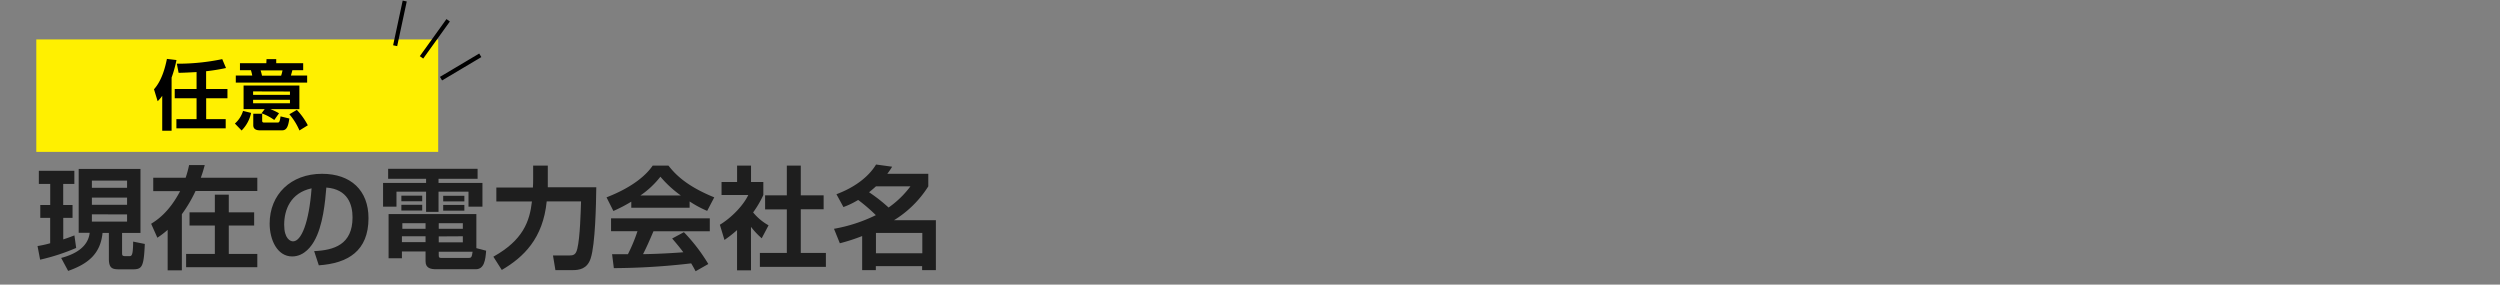 <svg id="レイヤー_1" data-name="レイヤー 1" xmlns="http://www.w3.org/2000/svg" viewBox="0 0 896 102">
  <rect x="0" y="0" width="896" height="102" fill="#808080" stroke="none"/>
  <defs>
    <style>
      .cls-1 {
        fill: #fff000;
      }

      .cls-2 {
        fill: #1e1e1e;
      }

      .cls-3 {
        fill: none;
        stroke: #000;
        stroke-miterlimit: 10;
        stroke-width: 1.49px;
      }
    </style>
  </defs>
  <rect class="cls-1" x="13.01" y="14.13" width="144.04" height="40.3"/>
  <g>
    <path class="cls-2" d="M13.45,88.18a36.23,36.23,0,0,0,4.53-1V78.08H14.44V73.47H18V65.92H13.92v-4.7H26.65v4.7h-4v7.55H26v4.61H22.67V85.8c2.35-.76,3.14-1.12,4-1.43l.63,4.49a73.6,73.6,0,0,1-12.92,4.21ZM28.2,60.55H50.35V83.49h-6.6v7c0,1,0,1.31,1.27,1.31h1.23c.92,0,1.43,0,1.47-5.21l4.18.84c-.36,8.35-1,9.1-4.41,9.1H42.83c-2.46,0-3.81-.27-3.81-3.77V83.49H36.75C36,91,31.54,94.59,24.42,97.09l-2.5-4.65c4.41-1.15,9.62-3.58,10.22-9H28.2Zm4.73,4.17v2.59H45.54V64.72Zm0,6.09v2.58H45.54V70.81Zm0,6v2.62H45.54V76.85Z"/>
    <path class="cls-2" d="M60.09,82.38A32.63,32.63,0,0,1,56.4,85.2l-2.23-5c1.95-1.23,6.36-4,10.38-11.69H54.92V63.69H66.54a37.62,37.62,0,0,0,1.23-4.53h5.61c-.36,1.31-.6,2.3-1.4,4.53H92.22v4.77H70.08a49,49,0,0,1-4.9,8.31V96.89H60.09Zm31-6.29v4.74H82V91H92.22v4.77H66.7V91H77V80.83H67.93V76.09H77V69.77h5v6.32Z"/>
    <path class="cls-2" d="M112.59,90c7.12-.32,13.76-2.34,13.76-12.09,0-4.49-1.63-10.1-9.39-10.69-.4,4.77-1.15,13.8-4.45,19.36-.68,1.16-3.22,5.33-7.8,5.33-5.36,0-8.07-6-8.07-11.77,0-10.42,7.56-17.85,18.77-17.85,10.3,0,16.66,5.92,16.66,15.9,0,11.77-7.39,16.19-17.81,16.9Zm-10.74-9.42c0,5,2.23,5.92,3.18,5.92,2.94,0,5.73-6.64,6.64-19C104.12,69.14,101.85,75.18,101.85,80.55Z"/>
    <path class="cls-2" d="M139.11,60.51h32.06v3.58h-14v1.47h15.74v8.51h-5V68.7H157.17v7.24h-4.46V68.7H142.1v5.37h-4.81V65.56h15.42V64.09h-13.6Zm13.41,29.62h-8.47v2.43h-4.78V76.73h31.46V88.94l3.5.91c-.24,3.3-.68,6.64-3.7,6.64h-14.2c-1.91,0-3.81-.35-3.81-2.82Zm-8.67-20h7.47v2h-7.47Zm0,3.26h7.47v2.07h-7.47Zm.2,11.29v2.11h8.47V84.68ZM144.2,80v2h8.32V80Zm13.05,0v2h8.63V80Zm0,4.73v2.11h8.63V84.68Zm0,6.72c0,.68.08,1,.87,1h9.67c1.07,0,1.31-.12,1.59-2.23H157.25Zm1.59-21.27h7.59v2h-7.59Zm0,3.26h7.59v2.07h-7.59Z"/>
    <path class="cls-2" d="M176.82,92c10.61-5.92,13-12.56,13.83-19.8H177.89v-5H191c.08-1.27.08-2.15.08-3.42V59.35h5.25v4.46c0,.91,0,1.59,0,3.3h17.38c-.08,6.2-.36,20.44-2,25.45-1.23,3.93-4.3,4.25-6.48,4.25h-6.17l-.87-5.25h5.84c1.36,0,2.35-.16,2.87-2.38,1-4,1.23-13.36,1.35-17H195.94c-1.31,13.28-8.27,20-16.1,24.57Z"/>
    <path class="cls-2" d="M226.25,72.28a54.54,54.54,0,0,1-6.41,3.34l-2.46-4.89C227,67,231.77,62.54,233.92,59.35h5.65c2.14,2.71,6,7.16,16.42,11.38l-2.54,4.85a38.57,38.57,0,0,1-6.29-3.38v2.26H226.25Zm23.06,24.93c-.44-.8-.72-1.39-1.59-2.82A248.17,248.17,0,0,1,220,96.1l-.63-5,5.68,0a57.56,57.56,0,0,0,3.42-8.24H219V78.24h35.39v4.65H234.2c-1.51,3.54-2.51,5.81-3.74,8.2,1.27,0,7.92-.16,14.44-.68-.88-1.19-1.91-2.51-4-4.93l4.21-2.27a63.18,63.18,0,0,1,8.75,11.41ZM244,70.05a39.45,39.45,0,0,1-7.31-6.72,31.92,31.92,0,0,1-7.16,6.72Z"/>
    <path class="cls-2" d="M269.16,96.89h-5V82.46A43.72,43.72,0,0,1,259.65,86L258,80.55c4.5-2.75,8.55-7.16,10.18-10.66h-9.58V65.24h5.57V59.35h5v5.89h4.41v4.65a36.51,36.51,0,0,1-3.66,6.24,19.07,19.07,0,0,0,5.53,4.62L273,85.4a27.9,27.9,0,0,1-3.85-4.1ZM282,59.35H287V70h8.19v5H287V90.65H296v5H272.34v-5H282V75.06h-7.79V70H282Z"/>
    <path class="cls-2" d="M299.78,69.61c6.48-2.42,11.53-6.2,14.2-10.65l5.76.79A25.82,25.82,0,0,1,318,62.3H332.7v4.49a38,38,0,0,1-12.28,12.13h15V96.81h-4.93V95.38H313.9v1.43H309V84.6a67.63,67.63,0,0,1-8,2.59L298.9,82a56,56,0,0,0,15-4.89,60.9,60.9,0,0,0-6.33-5.45,30.25,30.25,0,0,1-5.28,2.55Zm14.16-2.82c-.36.32-1.44,1.31-2.47,2.11a57.58,57.58,0,0,1,7,5.48,34.25,34.25,0,0,0,7.83-7.59Zm0,16.7v7.28h16.62V83.49Z"/>
  </g>
  <g>
    <line class="cls-3" x1="145.05" y1="0.37" x2="141.62" y2="16.38"/>
    <line class="cls-3" x1="160.62" y1="7.27" x2="151.07" y2="20.56"/>
    <line class="cls-3" x1="172.13" y1="19.82" x2="158.06" y2="28.19"/>
  </g>
  <g>
    <path d="M58.14,34.34a12.05,12.05,0,0,1-1.64,1.94L55.19,32c2.79-3.11,4-7.75,4.64-10.89l3.42.41a43.32,43.32,0,0,1-1.75,6.28V46.85H58.14Zm12.31-8.51c-2.07.11-4.42.24-6.44.27l-.63-3.27a77.64,77.64,0,0,0,16.27-1.64L81,24.38a69,69,0,0,1-7.13,1.15v6.36h7.65v3.33H73.89V42.7h7V46H63.22V42.7h7.23V35.22H62.62V31.89h7.83Z"/>
    <path d="M90,40.46a12.71,12.71,0,0,1-3.41,6.31l-2.4-2.49a9.92,9.92,0,0,0,2.92-4.53Zm5.52-19.27H99v1.47h9.66v2.51h-3.87c-.11.44-.39,1.39-.52,1.89h5.81V29.6H84.51V27.06h5.9c-.17-.85-.36-1.53-.47-1.89H86V22.66h9.45Zm-.66,17.93H87.3V30.66h20v8.46H96.88A19.41,19.41,0,0,1,100,40.6L98.3,43a19.3,19.3,0,0,0-4.56-2.41Zm-4.15-6.36V34h13.21v-1.2Zm0,3V37h13.21V35.76Zm.06,5h3.19v2.48c0,.27,0,.68.68.68h4.75c.6,0,.87,0,1.15-2.21l3.16.77c-.38,2.7-.9,4.23-2.56,4.23h-8c-.71,0-2.37-.09-2.37-1.83Zm2.62-15.54a13.31,13.31,0,0,1,.51,1.89h6.86a12.92,12.92,0,0,0,.49-1.89Zm13,14.17a24.53,24.53,0,0,1,3.93,5.51l-3,1.86a22.46,22.46,0,0,0-3.61-5.81Z"/>
  </g>
</svg>
